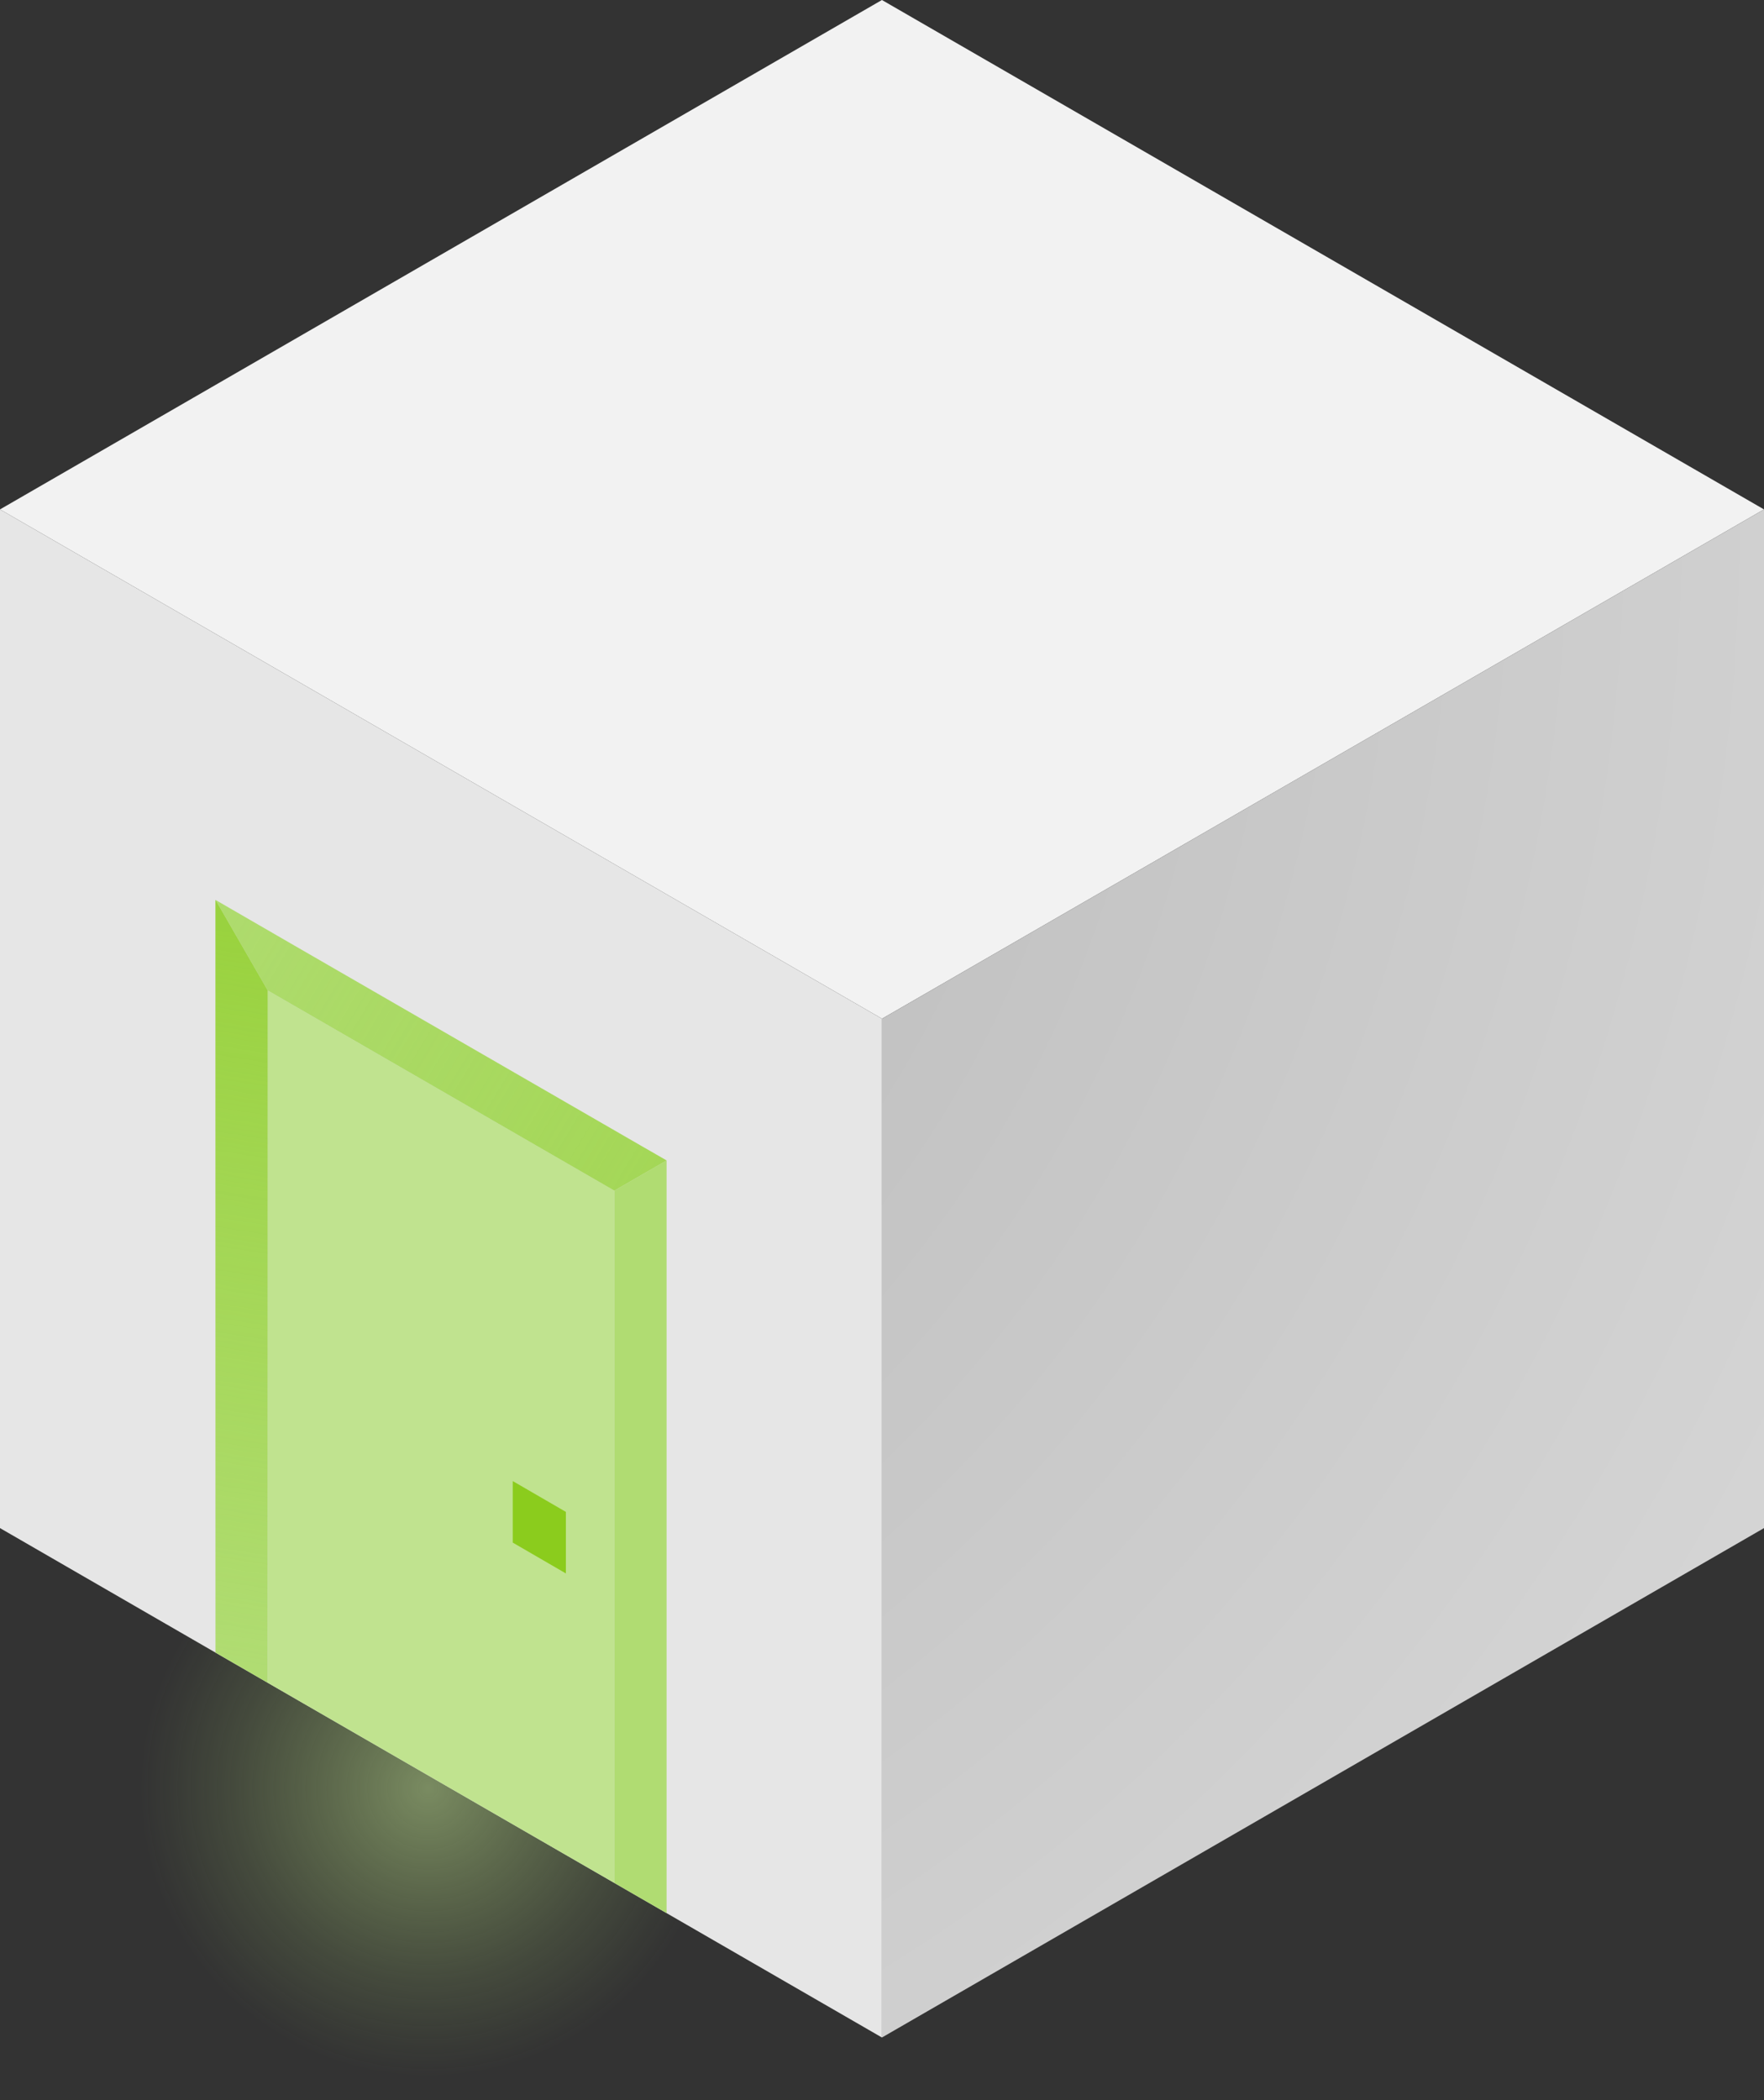 <svg xmlns="http://www.w3.org/2000/svg" xmlns:xlink="http://www.w3.org/1999/xlink" viewBox="0 0 135.07 160.74"><rect x="0" y="0" width="135.07" height="160.74" fill="#333333" stroke="none"/><defs><style>.cls-1{opacity:0.5;fill:url(#Безымянный_градиент_39);}.cls-2{fill:#f2f2f2;}.cls-3{fill:#e6e6e6;}.cls-4{fill:#c0e38f;}.cls-5{fill:#b0dc72;}.cls-6,.cls-7{opacity:0.6;}.cls-6{fill:url(#Безымянный_градиент_29);}.cls-7{fill:url(#Безымянный_градиент_29-2);}.cls-8{fill:url(#Безымянный_градиент_4);}.cls-9{fill:#8bcc1d;}</style><radialGradient id="Безымянный_градиент_39" cx="32.79" cy="136.87" r="22.1" gradientTransform="translate(140.56 46.68) rotate(63.34)" gradientUnits="userSpaceOnUse"><stop offset="0" stop-color="#c0e38f"/><stop offset="0.36" stop-color="#bae083" stop-opacity="0.6"/><stop offset="0.67" stop-color="#b4de7a" stop-opacity="0.27"/><stop offset="0.89" stop-color="#b1dd74" stop-opacity="0.08"/><stop offset="1" stop-color="#b0dc72" stop-opacity="0"/></radialGradient><linearGradient id="Безымянный_градиент_29" x1="9.95" y1="66.86" x2="84.64" y2="111.57" gradientUnits="userSpaceOnUse"><stop offset="0" stop-color="#8bcc1d" stop-opacity="0"/><stop offset="1" stop-color="#8bcc1d"/></linearGradient><linearGradient id="Безымянный_градиент_29-2" x1="14.16" y1="126.65" x2="22.69" y2="72" xlink:href="#Безымянный_градиент_29"/><radialGradient id="Безымянный_градиент_4" cx="0.61" cy="75.47" r="227.5" gradientTransform="matrix(1, 0, 0, -1, 0, 116.95)" gradientUnits="userSpaceOnUse"><stop offset="0.01" stop-color="#b2b2b2"/><stop offset="1" stop-color="#e5e5e5"/></radialGradient></defs><title>двери</title><g id="Слой_2" data-name="Слой 2"><g id="Слой_1-2" data-name="Слой 1"><ellipse class="cls-1" cx="32.44" cy="137.27" rx="21.79" ry="29.18" transform="translate(-104.79 104.67) rotate(-63.34)"/><polygon class="cls-2" points="135.07 38.99 67.53 0 0 38.99 67.53 77.97 67.54 77.97 135.07 38.99"/><polygon class="cls-3" points="67.53 77.97 67.53 155.95 51.04 146.43 47.04 144.12 20.5 128.8 16.5 126.49 0 116.96 0 38.99 67.53 77.97"/><polygon class="cls-4" points="20.5 128.8 20.5 75.81 47.04 91.13 47.04 144.12 20.5 128.8"/><polygon class="cls-5" points="51.04 88.82 51.04 146.43 47.04 144.12 47.04 91.13 51.04 88.82"/><polygon class="cls-5" points="51.04 88.82 47.04 91.13 20.5 75.81 16.5 68.88 22.5 72.35 49.04 87.67 51.04 88.82"/><polygon class="cls-6" points="51.04 88.82 47.04 91.13 20.5 75.81 16.5 68.88 22.5 72.35 49.04 87.67 51.04 88.82"/><polygon class="cls-5" points="20.5 75.81 20.5 128.8 16.5 126.49 16.5 68.88 20.5 75.81"/><polygon class="cls-7" points="20.5 75.81 20.5 128.8 16.5 126.49 16.5 68.88 20.5 75.81"/><polygon class="cls-8" points="135.07 116.96 135.07 38.99 67.54 77.97 67.53 77.97 67.53 155.95 135.07 116.96"/><polygon class="cls-9" points="43.33 120.43 43.33 115.72 39.26 113.36 39.26 118.07 43.33 120.43"/></g></g></svg>
